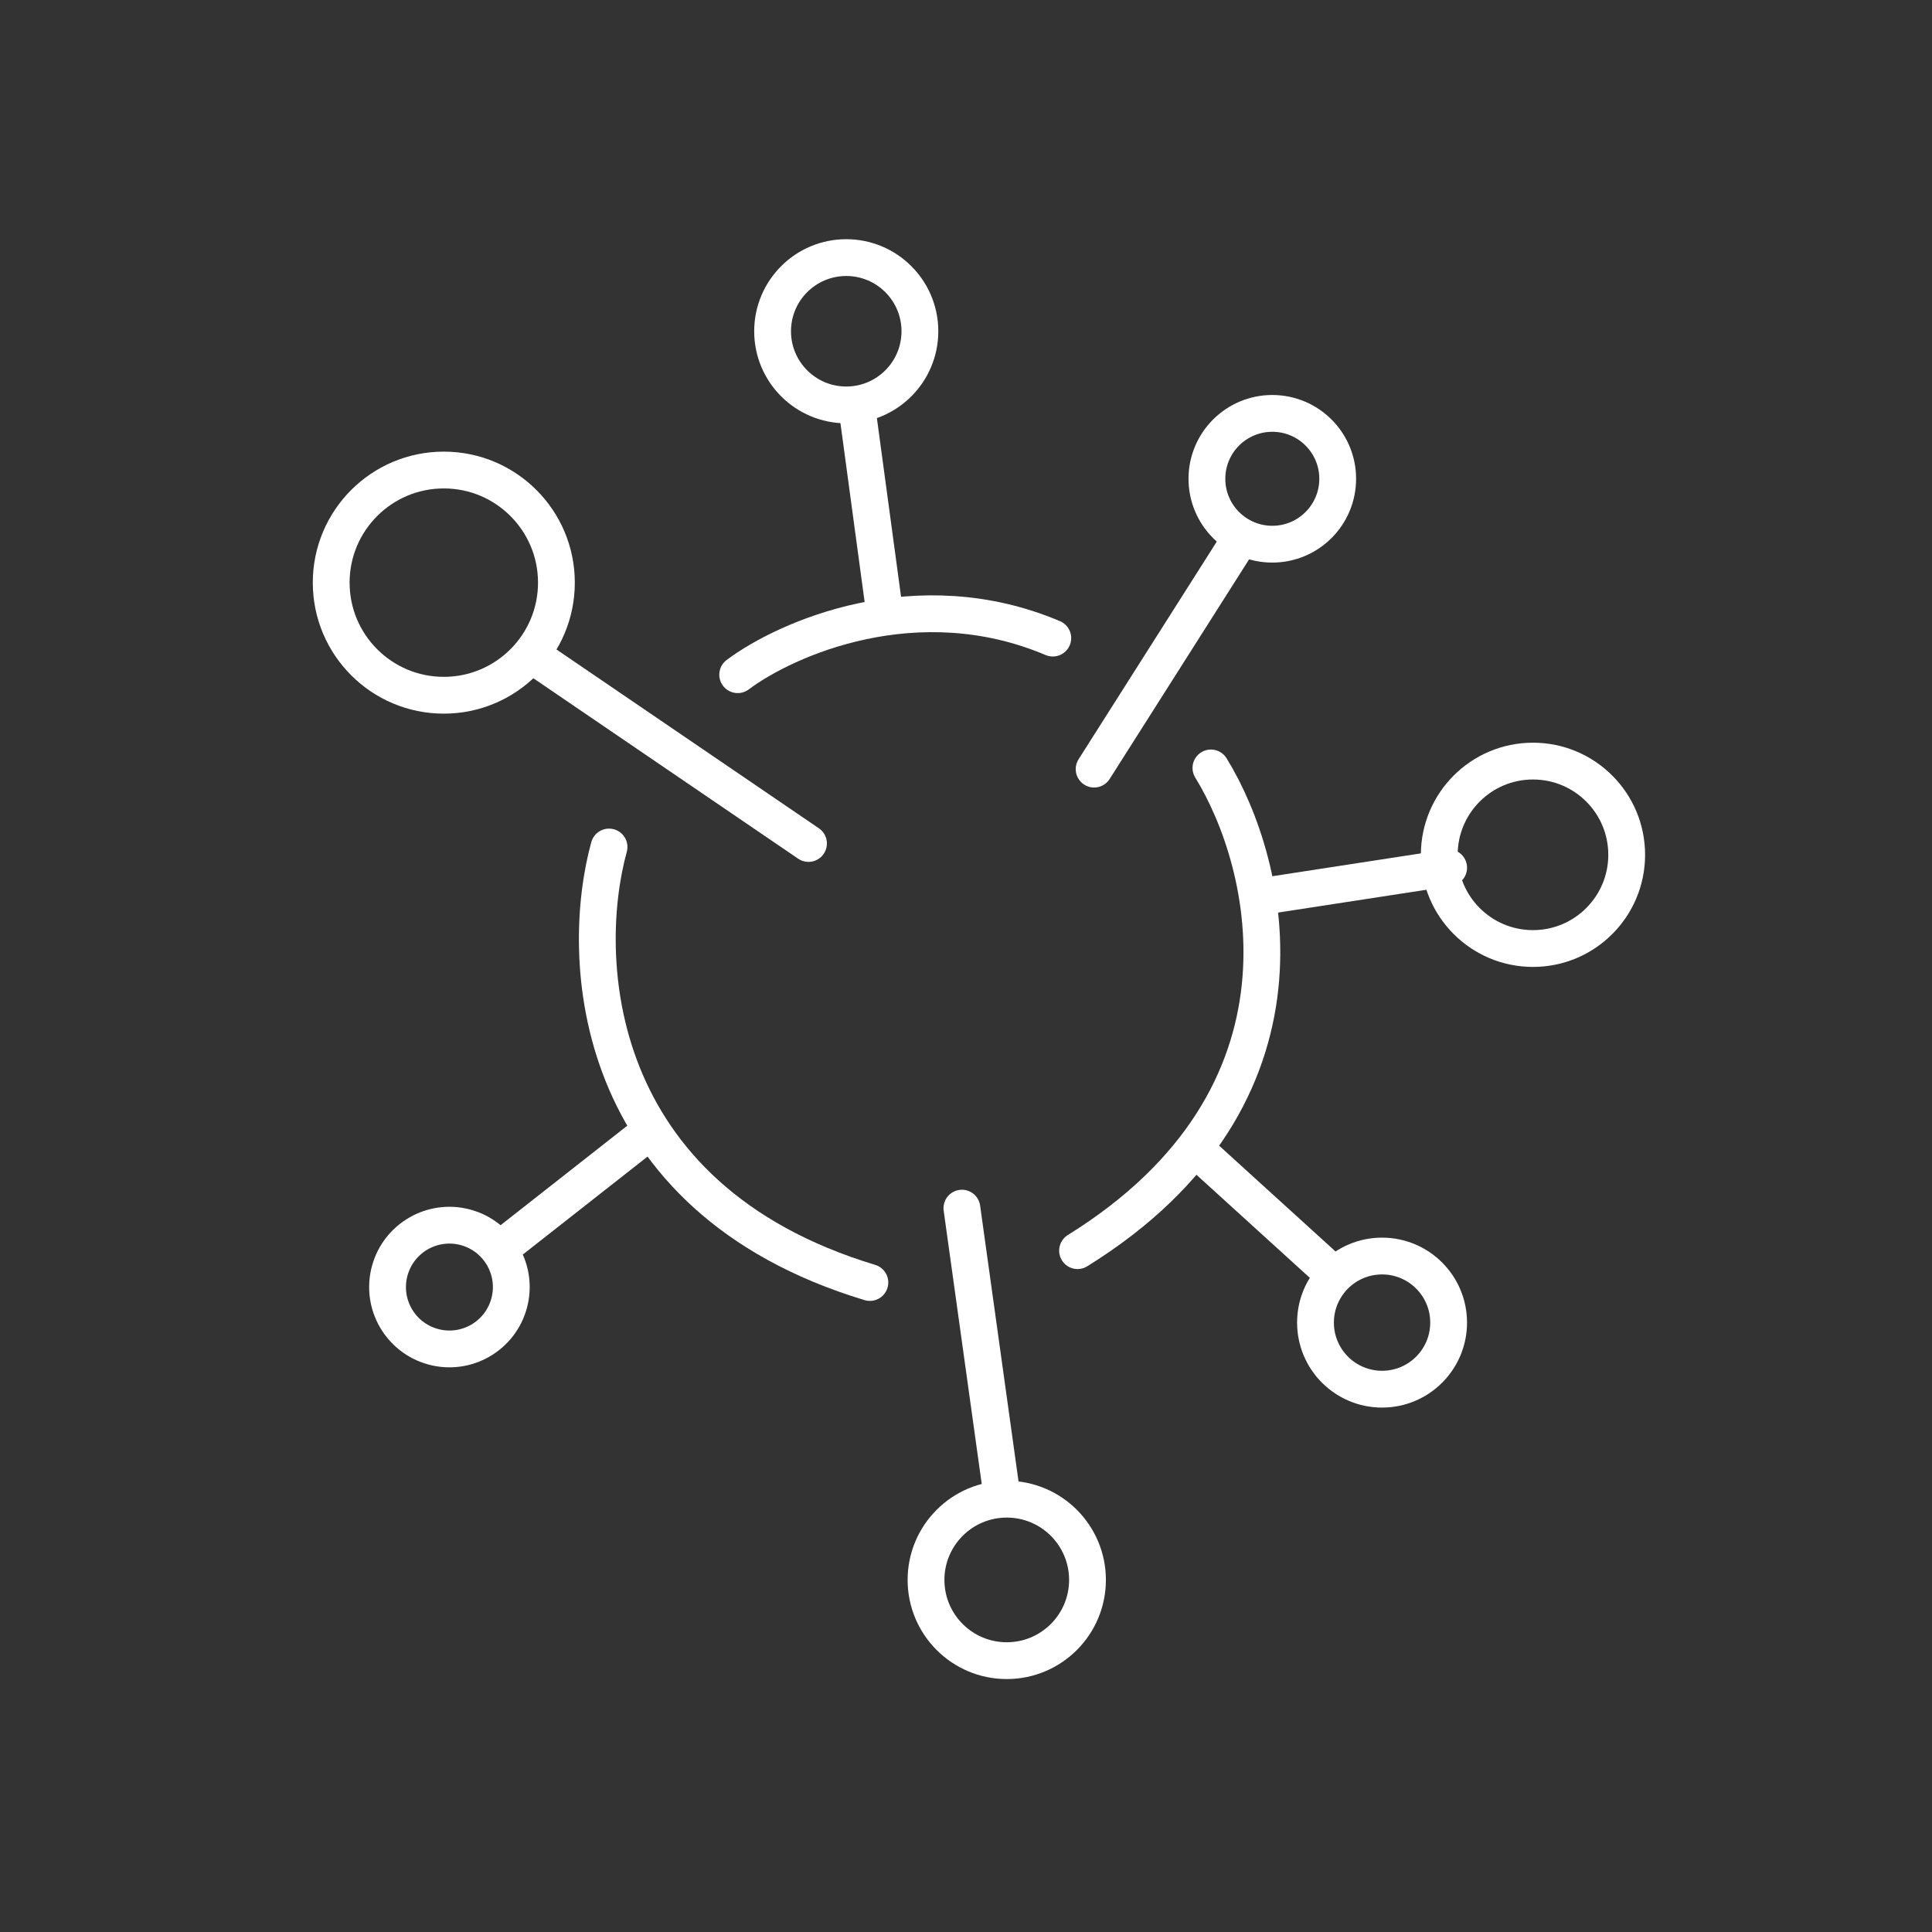 <?xml version="1.0" encoding="UTF-8"?>
<svg xmlns="http://www.w3.org/2000/svg" width="105" height="105" viewBox="0 0 105 105" fill="none">
  <rect x="0" y="0" width="105" height="105" fill="#333333" stroke="none"/>
  <circle cx="24.12" cy="31.665" r="6.12" stroke="white" stroke-width="2"></circle>
  <circle cx="45.992" cy="18.003" r="4.003" stroke="white" stroke-width="2"></circle>
  <circle cx="69.147" cy="26.021" r="3.554" stroke="white" stroke-width="2"></circle>
  <circle cx="83.314" cy="46.457" r="5.093" stroke="white" stroke-width="2"></circle>
  <circle cx="54.715" cy="85.865" r="4.388" stroke="white" stroke-width="2"></circle>
  <circle cx="75.112" cy="71.881" r="3.618" stroke="white" stroke-width="2"></circle>
  <circle cx="24.425" cy="69.949" r="3.362" transform="rotate(15.134 24.425 69.949)" stroke="white" stroke-width="2"></circle>
  <path d="M29.444 35.963L43.94 45.841" stroke="white" stroke-width="2" stroke-linecap="round" stroke-linejoin="round"></path>
  <path d="M46.634 22.62L48.109 33.524" stroke="white" stroke-width="2" stroke-linecap="round" stroke-linejoin="round"></path>
  <path d="M67.16 29.677L59.463 41.8" stroke="white" stroke-width="2" stroke-linecap="round" stroke-linejoin="round"></path>
  <path d="M40.092 36.668C42.721 34.701 49.828 31.549 57.217 34.679" stroke="white" stroke-width="2" stroke-linecap="round" stroke-linejoin="round"></path>
  <path d="M65.811 41.736C69.04 46.974 72.11 59.555 58.563 67.97" stroke="white" stroke-width="2" stroke-linecap="round" stroke-linejoin="round"></path>
  <path d="M78.731 47.159L68.914 48.669" stroke="white" stroke-width="2" stroke-linecap="round" stroke-linejoin="round"></path>
  <path d="M72.034 68.867L64.978 62.453" stroke="white" stroke-width="2" stroke-linecap="round" stroke-linejoin="round"></path>
  <path d="M27.599 67.55L35.277 61.52" stroke="white" stroke-width="2" stroke-linecap="round" stroke-linejoin="round"></path>
  <path d="M54.394 80.862L52.277 65.66" stroke="white" stroke-width="2" stroke-linecap="round" stroke-linejoin="round"></path>
  <path d="M33.1 46.033C31.454 51.998 31.984 65.083 47.276 69.701" stroke="white" stroke-width="2" stroke-linecap="round" stroke-linejoin="round"></path>
</svg>
